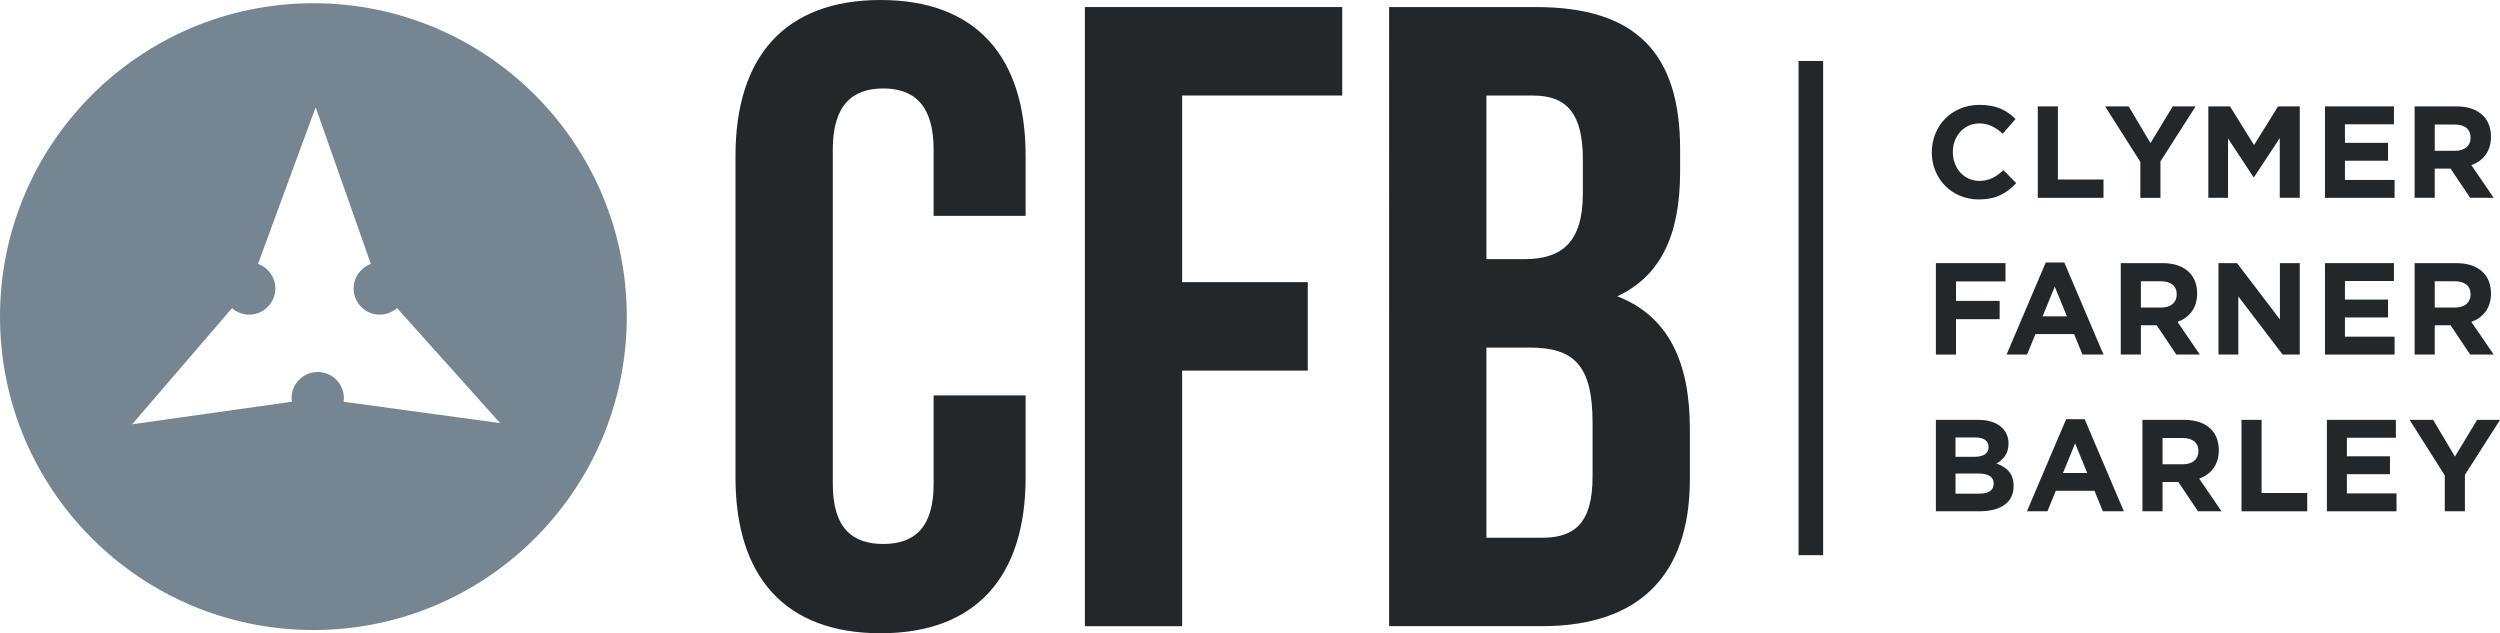 <?xml version="1.0" encoding="UTF-8"?><svg id="b" xmlns="http://www.w3.org/2000/svg" width="687.32" height="174.1" viewBox="0 0 687.32 174.1"><g id="c"><path d="m86.16.89C38.58.89,0,39.47,0,87.05s38.58,86.16,86.16,86.16,86.16-38.58,86.16-86.16S133.75.89,86.16.89Zm8.31,109.55c.04-.32.07-.65.07-.98,0-3.97-3.22-7.19-7.19-7.19s-7.19,3.22-7.19,7.19c0,.34.03.67.08.99l-43.92,6.2,27.47-31.93c1.26,1.11,2.91,1.78,4.72,1.78,3.97,0,7.19-3.22,7.19-7.19,0-3.12-1.99-5.77-4.77-6.76l15.85-43.06,15.18,43.07c-2.76,1-4.74,3.64-4.74,6.75,0,3.97,3.22,7.19,7.19,7.19,1.82,0,3.48-.69,4.75-1.8l28.34,31.63-43.03-5.88Z" fill="#758592" stroke-width="0"/><path d="m281.97,108.69v22.61c0,27.23-13.62,42.8-39.88,42.8s-39.88-15.56-39.88-42.8V42.8c0-27.23,13.62-42.8,39.88-42.8s39.88,15.56,39.88,42.8v16.54h-25.29v-18.24c0-12.16-5.35-16.78-13.86-16.78s-13.86,4.62-13.86,16.78v91.92c0,12.16,5.35,16.53,13.86,16.53s13.86-4.38,13.86-16.53v-24.32h25.29Z" fill="#24272a" stroke-width="0"/><path d="m325.01,77.57h34.53v24.32h-34.53v70.27h-26.75V1.94h70.76v24.32h-44.01v51.31Z" fill="#24272a" stroke-width="0"/><path d="m461.91,41.09v6.08c0,17.51-5.35,28.69-17.26,34.29,14.35,5.59,19.94,18.48,19.94,36.47v13.86c0,26.26-13.86,40.36-40.61,40.36h-42.07V1.94h40.36c27.72,0,39.64,12.89,39.64,39.15Zm-53.25-14.83v44.99h10.46c9.97,0,16.05-4.38,16.05-17.99v-9.48c0-12.16-4.13-17.51-13.62-17.51h-12.89Zm0,69.3v52.28h15.32c9,0,13.86-4.13,13.86-16.78v-14.83c0-15.81-5.11-20.67-17.26-20.67h-11.92Z" fill="#24272a" stroke-width="0"/><rect x="494.47" y="16.76" width="6.76" height="135.87" fill="#24272a" stroke-width="0"/><path d="m531.11,41.9v-.07c0-7.15,5.39-13,13.11-13,4.74,0,7.58,1.58,9.91,3.88l-3.52,4.06c-1.94-1.76-3.91-2.84-6.43-2.84-4.24,0-7.29,3.52-7.29,7.83v.07c0,4.31,2.98,7.9,7.29,7.9,2.87,0,4.63-1.15,6.61-2.95l3.52,3.56c-2.59,2.77-5.46,4.49-10.31,4.49-7.4,0-12.9-5.71-12.9-12.93Z" fill="#24272a" stroke-width="0"/><path d="m560.24,29.25h5.53v20.11h12.54v5.03h-18.07v-25.14Z" fill="#24272a" stroke-width="0"/><path d="m588.42,44.48l-9.66-15.23h6.47l6,10.09,6.11-10.09h6.29l-9.66,15.12v10.02h-5.53v-9.91Z" fill="#24272a" stroke-width="0"/><path d="m607.13,29.25h5.96l6.61,10.63,6.61-10.63h5.96v25.14h-5.5v-16.42l-7.08,10.74h-.14l-7-10.63v16.31h-5.42v-25.14Z" fill="#24272a" stroke-width="0"/><path d="m639.2,29.25h18.96v4.92h-13.47v5.1h11.85v4.92h-11.85v5.28h13.65v4.92h-19.14v-25.14Z" fill="#24272a" stroke-width="0"/><path d="m532.23,72.34h19.14v5.03h-13.61v5.35h12v5.03h-12v9.73h-5.53v-25.14Z" fill="#24272a" stroke-width="0"/><path d="m562.43,72.16h5.1l10.78,25.32h-5.78l-2.3-5.64h-10.63l-2.3,5.64h-5.64l10.78-25.32Zm5.82,14.8l-3.34-8.15-3.34,8.15h6.68Z" fill="#24272a" stroke-width="0"/><path d="m583.07,72.34h11.49c3.2,0,5.68.9,7.33,2.55,1.4,1.4,2.16,3.38,2.16,5.75v.07c0,4.06-2.19,6.61-5.39,7.79l6.14,8.98h-6.47l-5.39-8.05h-4.35v8.05h-5.53v-25.14Zm11.13,12.21c2.69,0,4.24-1.44,4.24-3.56v-.07c0-2.37-1.65-3.59-4.35-3.59h-5.5v7.22h5.6Z" fill="#24272a" stroke-width="0"/><path d="m609.93,72.34h5.1l11.78,15.48v-15.48h5.46v25.14h-4.71l-12.18-15.98v15.98h-5.46v-25.14Z" fill="#24272a" stroke-width="0"/><path d="m639.2,72.34h18.96v4.92h-13.47v5.1h11.85v4.92h-11.85v5.28h13.65v4.92h-19.14v-25.14Z" fill="#24272a" stroke-width="0"/><path d="m532.23,115.43h11.67c2.87,0,5.14.79,6.57,2.23,1.15,1.15,1.72,2.55,1.72,4.27v.07c0,2.84-1.51,4.42-3.3,5.42,2.91,1.11,4.71,2.8,4.71,6.18v.07c0,4.6-3.74,6.9-9.41,6.9h-11.96v-25.14Zm14.48,7.43c0-1.65-1.29-2.59-3.63-2.59h-5.46v5.32h5.1c2.44,0,3.99-.79,3.99-2.66v-.07Zm-2.69,7.33h-6.39v5.53h6.57c2.44,0,3.91-.86,3.91-2.73v-.07c0-1.69-1.26-2.73-4.09-2.73Z" fill="#24272a" stroke-width="0"/><path d="m568.03,115.25h5.1l10.78,25.32h-5.78l-2.3-5.64h-10.63l-2.3,5.64h-5.64l10.78-25.32Zm5.82,14.8l-3.34-8.15-3.34,8.15h6.68Z" fill="#24272a" stroke-width="0"/><path d="m589.03,115.43h11.49c3.2,0,5.68.9,7.33,2.55,1.4,1.4,2.16,3.38,2.16,5.75v.07c0,4.06-2.19,6.61-5.39,7.79l6.14,8.98h-6.47l-5.39-8.05h-4.35v8.05h-5.53v-25.14Zm11.13,12.21c2.69,0,4.24-1.44,4.24-3.56v-.07c0-2.37-1.65-3.59-4.35-3.59h-5.5v7.22h5.6Z" fill="#24272a" stroke-width="0"/><path d="m616.25,115.43h5.53v20.11h12.54v5.03h-18.07v-25.14Z" fill="#24272a" stroke-width="0"/><path d="m639.73,115.43h18.96v4.92h-13.47v5.1h11.85v4.92h-11.85v5.28h13.65v4.92h-19.14v-25.14Z" fill="#24272a" stroke-width="0"/><path d="m672.12,130.66l-9.66-15.23h6.47l6,10.09,6.11-10.09h6.29l-9.66,15.12v10.02h-5.53v-9.91Z" fill="#24272a" stroke-width="0"/><path d="m663.86,29.25h11.49c3.2,0,5.68.9,7.33,2.55,1.4,1.4,2.16,3.38,2.16,5.75v.07c0,4.06-2.19,6.61-5.39,7.79l6.14,8.98h-6.47l-5.39-8.04h-4.35v8.04h-5.53v-25.14Zm11.13,12.21c2.69,0,4.24-1.44,4.24-3.56v-.07c0-2.37-1.65-3.59-4.35-3.59h-5.5v7.22h5.6Z" fill="#24272a" stroke-width="0"/><path d="m663.86,72.34h11.49c3.2,0,5.68.9,7.33,2.55,1.4,1.4,2.16,3.38,2.16,5.75v.07c0,4.06-2.19,6.61-5.39,7.79l6.14,8.98h-6.47l-5.39-8.05h-4.35v8.05h-5.53v-25.14Zm11.13,12.21c2.69,0,4.24-1.44,4.24-3.56v-.07c0-2.37-1.65-3.59-4.35-3.59h-5.5v7.22h5.6Z" fill="#24272a" stroke-width="0"/></g></svg>